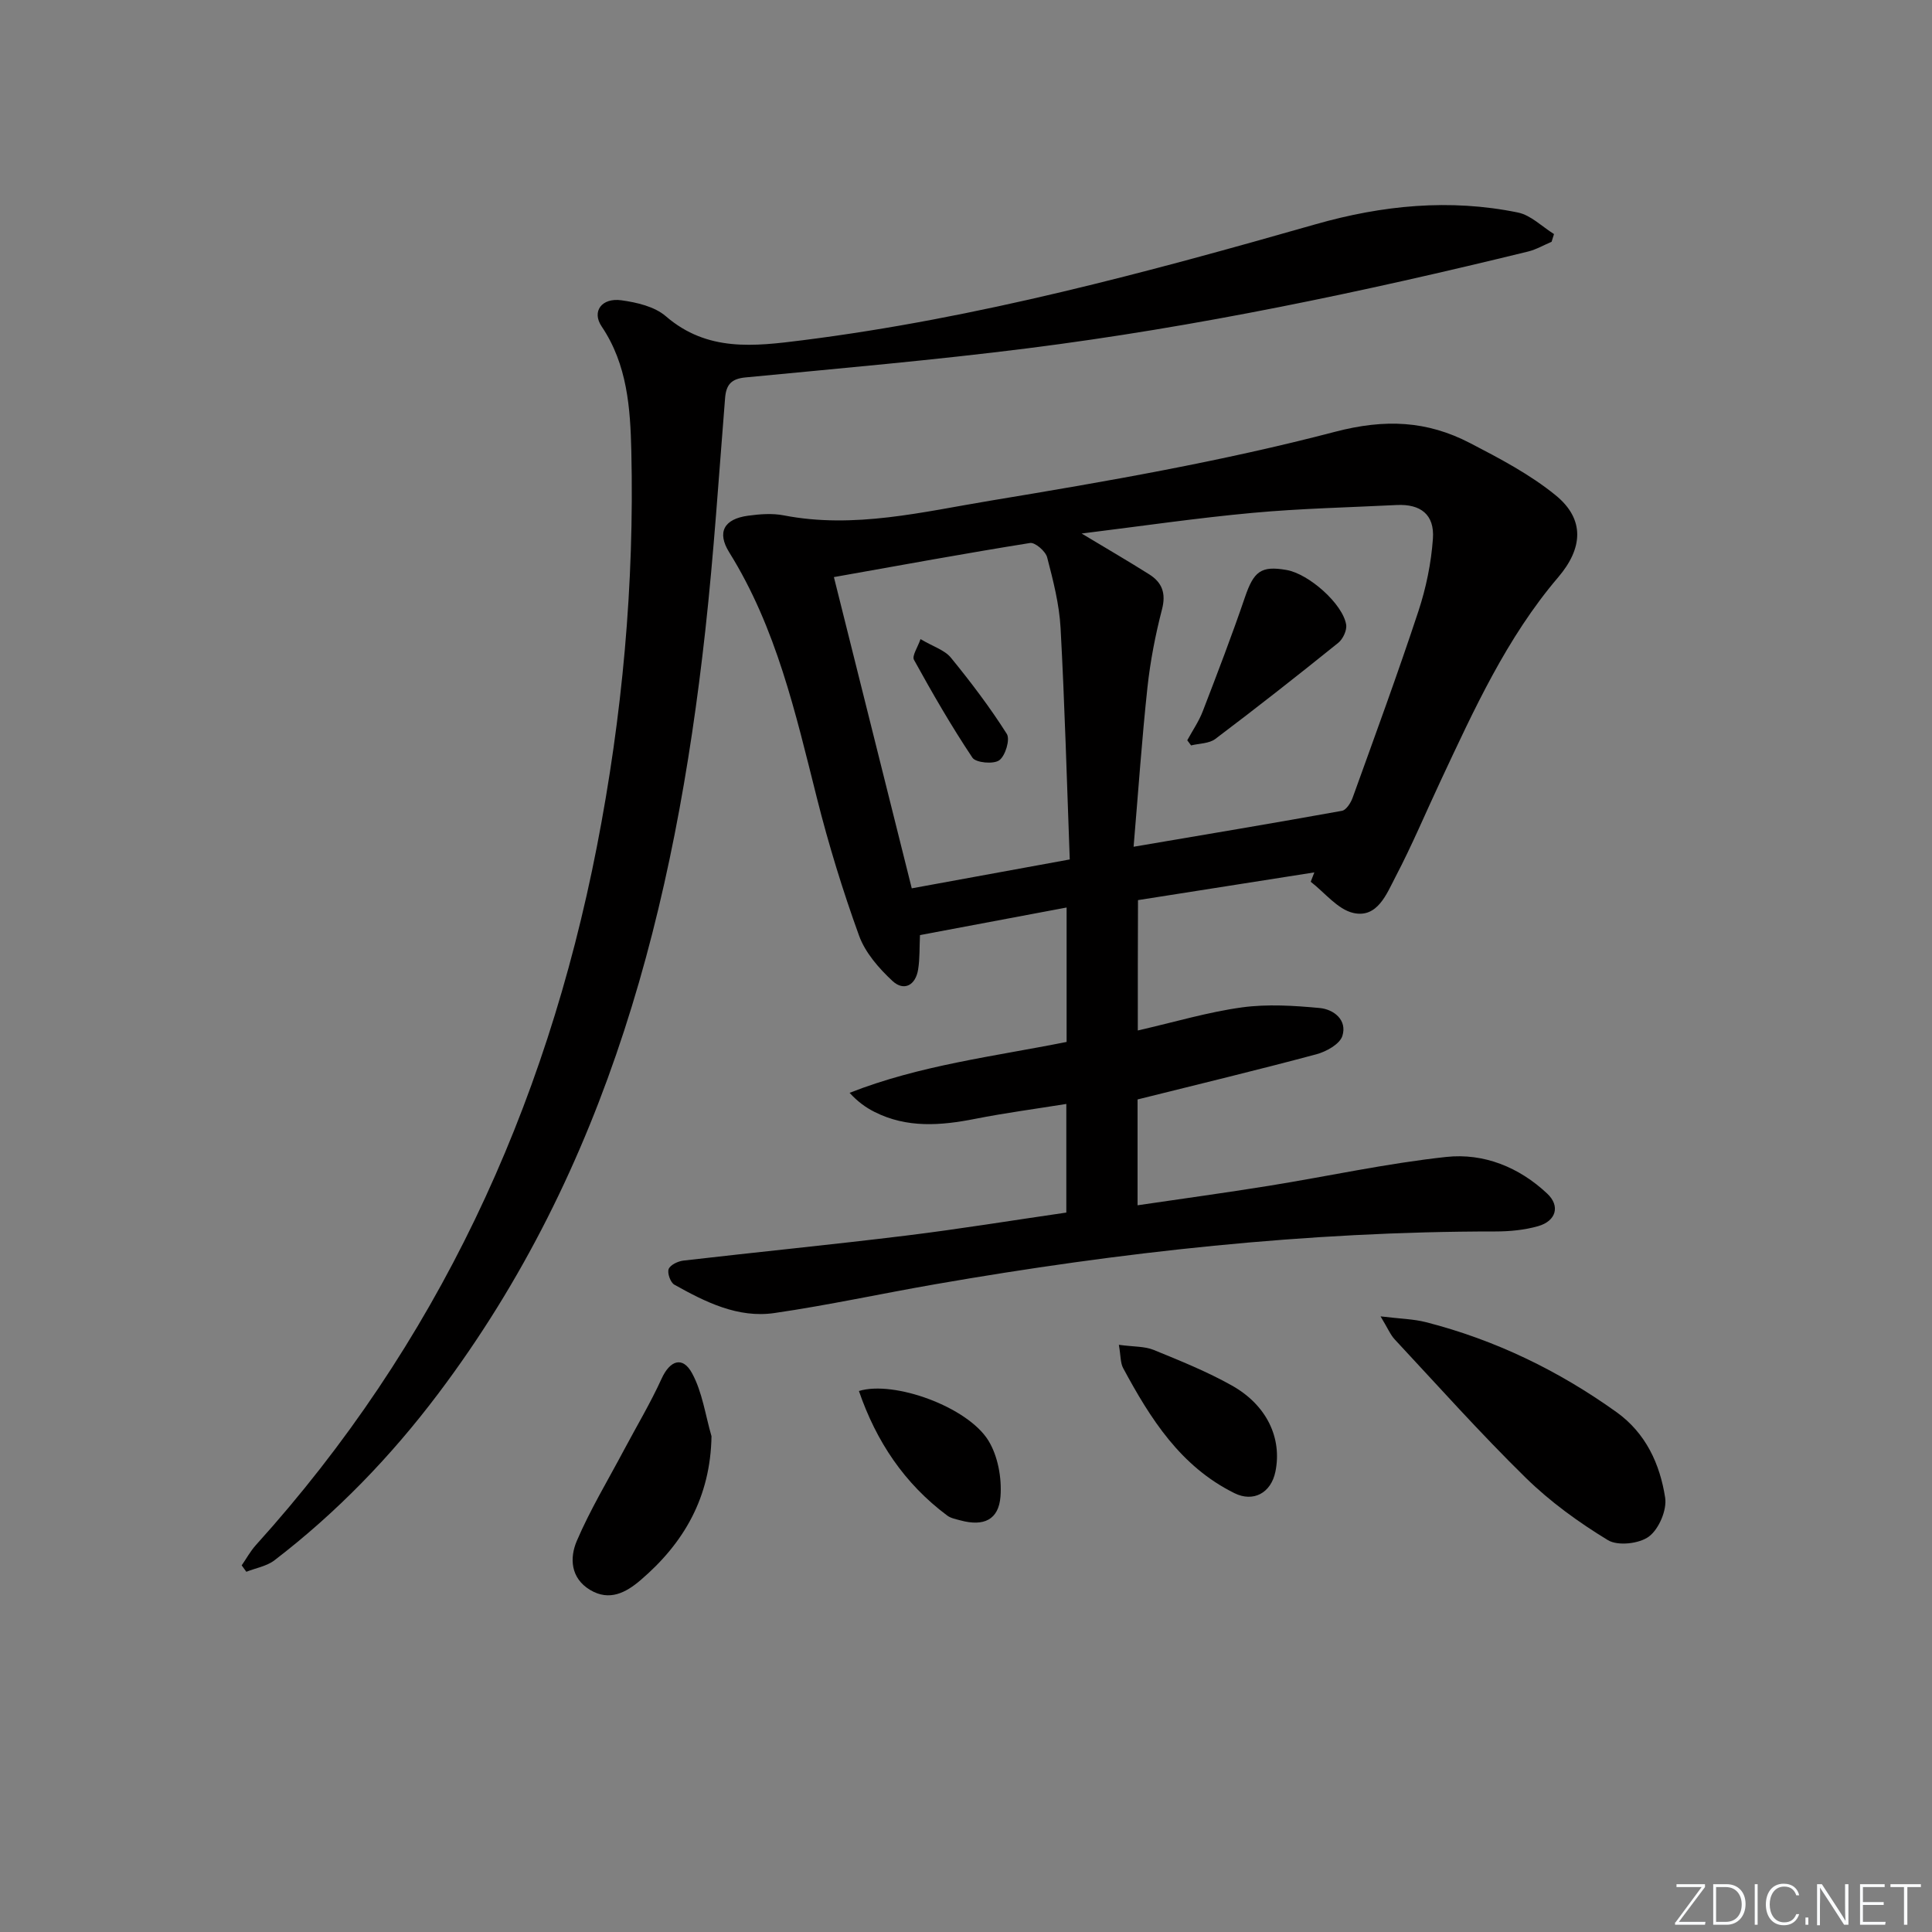 <svg enable-background="new 0 0 400 400" viewBox="0 0 400 400" xmlns="http://www.w3.org/2000/svg"><rect x="0" y="0" width="400" height="400" fill="#808080" stroke="none"/><g fill="#fafbfc"><path d="m346.9 398 5.4-7.3h-5.2v-.6h5.9v.6l-5.4 7.2h5.5l-.1.6h-6.2v-.5z"/><path d="m354.7 390.1h2.8c2.3 0 3.9 1.6 3.9 4.1s-1.6 4.3-3.9 4.3h-2.8zm.6 7.8h2c2.2 0 3.3-1.6 3.3-3.6 0-1.8-1-3.6-3.3-3.6h-2z"/><path d="m363.9 390.1v8.4h-.6v-8.4z"/><path d="m372.5 396.3c-.4 1.3-1.4 2.3-3.2 2.3-2.4 0-3.7-1.9-3.7-4.3 0-2.3 1.2-4.3 3.7-4.3 1.8 0 2.9 1 3.2 2.4h-.6c-.4-1.1-1.1-1.8-2.5-1.8-2.1 0-3 1.9-3 3.7s.9 3.7 3 3.7c1.4 0 2.1-.7 2.5-1.7z"/><path d="m373.8 398.5v-1.5h.6v1.5z"/><path d="m376.2 398.5v-8.4h1c1.3 2 4.4 6.7 4.9 7.6-.1-1.2-.1-2.4-.1-3.8v-3.8h.7v8.4h-.9c-1.2-1.9-4.4-6.8-5-7.7.1 1.1 0 2.3 0 3.9v3.9h-.6z"/><path d="m390 394.4h-4.3v3.5h4.7l-.1.6h-5.2v-8.4h5.1v.6h-4.5v3.1h4.3z"/><path d="m394.2 390.7h-2.8v-.6h6.3v.6h-2.8v7.8h-.7z"/></g><path d="m235.57 213.35c7.69-1.76 14.55-3.82 21.56-4.78 5.27-.72 10.77-.37 16.11.13 2.92.28 5.73 2.49 4.68 5.79-.55 1.7-3.33 3.24-5.39 3.79-12.17 3.26-24.43 6.21-37.01 9.35v21.91c9.21-1.36 18.18-2.58 27.12-4.02 12.28-1.98 24.47-4.66 36.81-5.99 7.74-.83 15.06 2.11 20.89 7.6 2.72 2.55 1.86 5.67-1.91 6.74-2.83.8-5.88 1.09-8.84 1.09-39.01-.01-77.6 4.25-115.97 10.93-11.11 1.93-22.14 4.34-33.29 5.96-7.55 1.1-14.29-2.28-20.71-5.87-.81-.45-1.5-2.4-1.18-3.24.34-.87 1.94-1.62 3.06-1.75 15.35-1.78 30.73-3.29 46.06-5.17 11.03-1.35 22-3.15 33.21-4.77 0-7.43 0-14.55 0-22.49-6.32 1.02-12.63 1.85-18.85 3.08-7.13 1.41-14.14 1.97-20.88-1.44-1.82-.92-3.49-2.13-5.14-3.94 14.57-5.73 29.83-7.52 44.93-10.54 0-9.18 0-18.13 0-27.83-10.21 1.92-20.18 3.79-30.36 5.71-.12 2.55-.02 4.87-.38 7.11-.52 3.3-2.94 4.58-5.3 2.4-2.82-2.62-5.65-5.86-6.93-9.39-3.38-9.33-6.31-18.87-8.73-28.5-4.42-17.56-8.39-35.2-18.15-50.86-2.61-4.19-1.07-6.92 3.91-7.59 2.42-.33 5-.53 7.37-.07 14.61 2.84 28.83-.74 42.96-3.07 23.87-3.95 47.81-8.11 71.18-14.23 10.39-2.72 19.05-2.29 27.95 2.33 6.15 3.19 12.42 6.48 17.74 10.82 6.1 4.98 5.61 10.99.53 16.95-10.7 12.55-17.45 27.44-24.37 42.2-3.1 6.61-5.93 13.36-9.32 19.83-1.85 3.54-3.74 8.61-8.73 7.49-3.26-.74-5.91-4.21-8.83-6.46.25-.65.5-1.29.75-1.94-12.05 1.89-24.09 3.79-36.51 5.74-.04 8.8-.04 17.51-.04 26.99zm-11.63-102.89c5.34 3.21 9.71 5.75 13.99 8.45 2.66 1.68 3.52 3.9 2.65 7.25-1.37 5.28-2.42 10.7-3.01 16.13-1.15 10.68-1.89 21.41-2.87 33.02 15.11-2.57 29.14-4.91 43.14-7.44.89-.16 1.84-1.67 2.22-2.74 4.62-12.82 9.32-25.61 13.59-38.54 1.6-4.84 2.66-9.98 3.02-15.06.36-5-2.55-7.22-7.52-6.97-9.93.5-19.88.71-29.77 1.62-11.48 1.05-22.91 2.73-35.44 4.28zm-2.46 67.48c-.61-16.4-1.04-32.18-1.9-47.93-.27-4.92-1.53-9.82-2.78-14.62-.33-1.26-2.49-3.13-3.53-2.97-13.39 2.14-26.72 4.59-40.62 7.06 5.44 21.73 10.76 43.01 16.12 64.44 11.07-2.02 21.46-3.93 32.71-5.98z" fill="#010000"/><path d="m321.24 50.06c-1.61.68-3.16 1.59-4.84 2.01-34.19 8.37-68.61 15.61-103.54 20.03-19.44 2.46-38.98 4.16-58.5 6.04-2.96.28-4.02 1.5-4.24 4.29-1.29 16.06-2.33 32.16-4.1 48.17-6.29 56.88-20.06 111.22-55.31 157.97-9.77 12.96-20.97 24.57-33.87 34.46-1.61 1.24-3.88 1.61-5.84 2.39-.32-.44-.64-.89-.96-1.33.97-1.4 1.8-2.93 2.93-4.19 37.46-41.44 59.99-90.19 70.62-144.68 5.26-27 7.76-54.31 7.12-81.81-.21-8.89-.82-17.93-6.15-25.83-2.09-3.1.01-5.97 4.09-5.41 3.2.44 6.89 1.3 9.21 3.31 8.59 7.41 18.29 6.23 28.28 4.97 36.2-4.57 71.28-14.04 106.25-24.02 13.77-3.93 27.76-5.33 41.88-2.43 2.68.55 4.99 2.92 7.47 4.46-.17.52-.34 1.06-.5 1.6z" fill="#010000"/><path d="m285.83 272.54c4.06.5 6.83.54 9.43 1.21 14.31 3.67 27.39 10.01 39.4 18.6 6.09 4.36 9.01 10.75 10.09 17.71.4 2.55-1.28 6.5-3.34 8.05-2 1.51-6.46 2.01-8.51.76-6.05-3.68-11.94-7.94-16.99-12.89-9.39-9.2-18.15-19.02-27.12-28.64-.93-.99-1.47-2.35-2.96-4.8z" fill="#010000"/><path d="m147.31 297.36c-.22 12.57-5.64 22.06-14.7 29.8-3.02 2.58-6.43 4.41-10.43 2.02-4.08-2.45-4.26-6.65-2.76-10.15 2.78-6.49 6.47-12.6 9.79-18.86 2.61-4.91 5.47-9.69 7.77-14.74 1.73-3.79 4.37-4.73 6.33-1.07 2.11 3.91 2.73 8.63 4 13z" fill="#010000"/><path d="m231.65 278.43c3.08.42 5.32.29 7.19 1.05 5.5 2.25 11.07 4.49 16.23 7.39 7.25 4.08 10.4 10.92 8.99 17.82-.92 4.48-4.62 6.37-8.49 4.45-11.17-5.53-17.41-15.44-23.03-25.88-.58-1.06-.49-2.5-.89-4.83z" fill="#010000"/><path d="m177.83 287.99c7.28-2.23 22.52 3.3 26.81 10.27 1.97 3.21 2.79 7.75 2.5 11.57-.37 4.86-3.5 6.24-8.25 4.96-.96-.26-2.03-.45-2.79-1.02-8.87-6.62-14.68-15.34-18.27-25.78z" fill="#010000"/><path d="m245.81 153.27c1.08-2 2.4-3.9 3.21-6.01 3.02-7.84 6.03-15.68 8.74-23.63 1.82-5.33 3.31-6.55 8.61-5.62 4.61.8 11.65 7.02 12.34 11.33.18 1.17-.68 2.99-1.66 3.77-8.38 6.75-16.84 13.4-25.43 19.88-1.28.97-3.33.92-5.02 1.34-.26-.35-.52-.71-.79-1.06z" fill="#010000"/><path d="m190.58 132.32c2.67 1.58 5 2.27 6.28 3.83 4.13 5.06 8.1 10.29 11.59 15.8.72 1.14-.3 4.55-1.57 5.46-1.2.86-4.85.51-5.55-.54-4.37-6.54-8.3-13.37-12.1-20.26-.45-.83.77-2.57 1.35-4.29z" fill="#010000"/></svg>